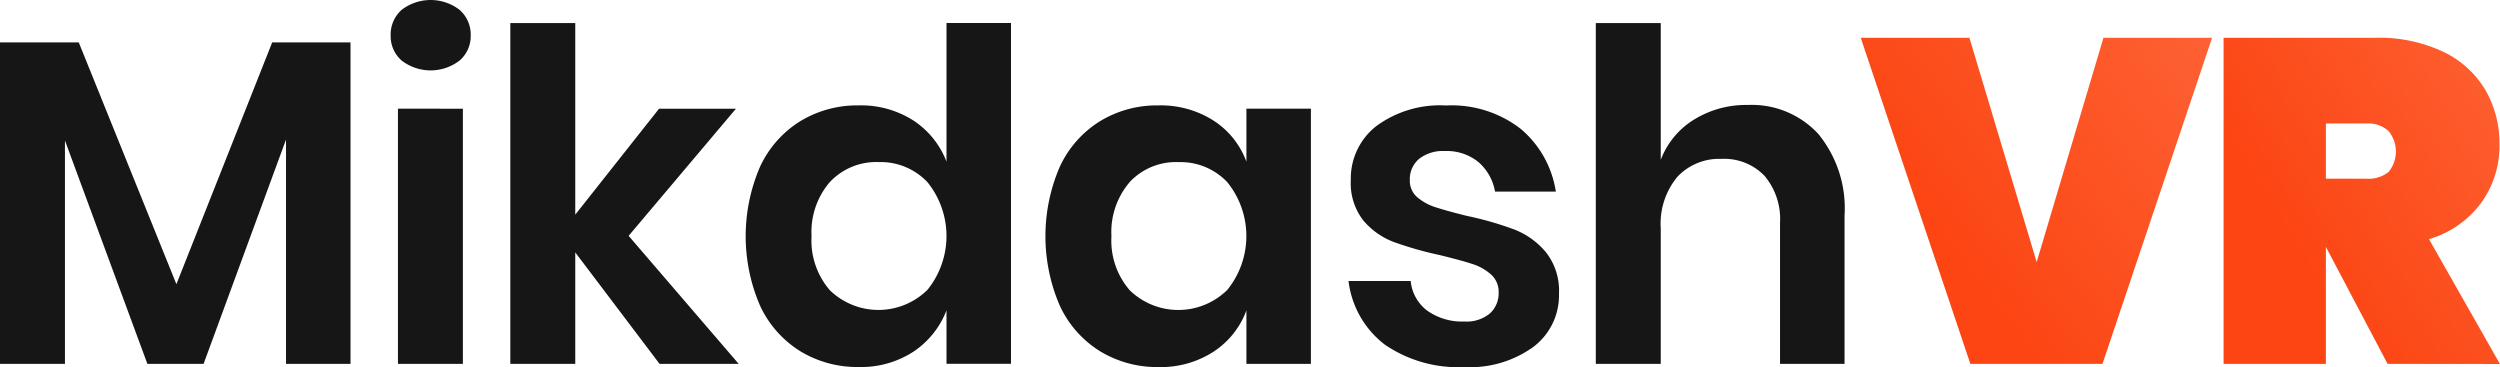 <svg xmlns="http://www.w3.org/2000/svg" xmlns:xlink="http://www.w3.org/1999/xlink" width="137.272" height="20.156" viewBox="0 0 137.272 20.156">
  <defs>
    <linearGradient id="linear-gradient" x1="1.71" y1="0.151" x2="0.5" y2="1" gradientUnits="objectBoundingBox">
      <stop offset="0" stop-color="#fe6f44"/>
      <stop offset="1" stop-color="#fc4513"/>
    </linearGradient>
  </defs>
  <g id="Group_58" data-name="Group 58" transform="translate(-5223 -2395)">
    <g id="Group_57" data-name="Group 57" transform="translate(5223 2395)">
      <path id="Path_184" data-name="Path 184" d="M841.014,396.846V414.5h-3.541V402.182L832.946,414.5h-3.085l-4.527-12.266V414.5h-3.566V396.846h4.324l5.362,13.277,5.26-13.277Z" transform="translate(-821.768 -394.519)" fill="#161616"/>
      <path id="Path_185" data-name="Path 185" d="M832.549,396.286a2.609,2.609,0,0,1,3.188,0,1.8,1.8,0,0,1,.607,1.4,1.77,1.77,0,0,1-.607,1.378,2.609,2.609,0,0,1-3.188,0,1.775,1.775,0,0,1-.6-1.378A1.806,1.806,0,0,1,832.549,396.286Zm3.366,5.425v14.011h-3.566V401.71Z" transform="translate(-810.498 -395.742)" fill="#161616"/>
      <path id="Path_186" data-name="Path 186" d="M843.258,415.056l-4.628-6.12v6.12h-3.566V396.342h3.566v10.521l4.6-5.817h4.223l-5.893,6.98,6.044,7.031Z" transform="translate(-807.043 -395.077)" fill="#161616"/>
      <path id="Path_187" data-name="Path 187" d="M850.414,401.7a4.724,4.724,0,0,1,1.808,2.251v-7.612h3.541v18.714h-3.541v-2.934a4.8,4.8,0,0,1-1.808,2.263,5.269,5.269,0,0,1-3.022.847,6.019,6.019,0,0,1-3.187-.86,5.811,5.811,0,0,1-2.213-2.491,9.613,9.613,0,0,1,0-7.663,5.811,5.811,0,0,1,2.213-2.491,6.019,6.019,0,0,1,3.187-.86A5.329,5.329,0,0,1,850.414,401.7Zm-4.59,3.364a4.21,4.21,0,0,0-1.012,2.984,4.164,4.164,0,0,0,1.012,2.972,3.832,3.832,0,0,0,5.349-.025,4.7,4.7,0,0,0,0-5.918,3.528,3.528,0,0,0-2.668-1.1A3.485,3.485,0,0,0,845.824,405.067Z" transform="translate(-800.251 -395.077)" fill="#161616"/>
      <path id="Path_188" data-name="Path 188" d="M858.239,399.324a4.545,4.545,0,0,1,1.8,2.251v-2.908h3.541v14.011h-3.541v-2.934a4.612,4.612,0,0,1-1.8,2.263,5.329,5.329,0,0,1-3.035.847,6.019,6.019,0,0,1-3.187-.86A5.81,5.81,0,0,1,849.8,409.5a9.612,9.612,0,0,1,0-7.663,5.809,5.809,0,0,1,2.213-2.491,6.019,6.019,0,0,1,3.187-.86A5.389,5.389,0,0,1,858.239,399.324Zm-4.6,3.364a4.21,4.21,0,0,0-1.011,2.984,4.164,4.164,0,0,0,1.011,2.972,3.832,3.832,0,0,0,5.349-.025,4.7,4.7,0,0,0,0-5.918,3.528,3.528,0,0,0-2.668-1.1A3.485,3.485,0,0,0,853.636,402.688Z" transform="translate(-791.6 -392.699)" fill="#161616"/>
      <path id="Path_189" data-name="Path 189" d="M866.362,399.78a5.6,5.6,0,0,1,1.922,3.439h-3.338a2.776,2.776,0,0,0-.91-1.619,2.745,2.745,0,0,0-1.846-.607,2.118,2.118,0,0,0-1.416.43,1.448,1.448,0,0,0-.506,1.163,1.176,1.176,0,0,0,.4.936,2.876,2.876,0,0,0,1.011.556q.607.2,1.745.481a17.823,17.823,0,0,1,2.59.746,4.3,4.3,0,0,1,1.722,1.239,3.417,3.417,0,0,1,.721,2.289,3.536,3.536,0,0,1-1.4,2.908,5.92,5.92,0,0,1-3.781,1.113,7.14,7.14,0,0,1-4.375-1.227,5.157,5.157,0,0,1-2-3.5h3.414a2.3,2.3,0,0,0,.91,1.631,3.3,3.3,0,0,0,2.048.594,1.983,1.983,0,0,0,1.391-.443,1.492,1.492,0,0,0,.48-1.151,1.271,1.271,0,0,0-.417-.986,2.807,2.807,0,0,0-1.039-.582c-.411-.135-1-.293-1.755-.48a19.708,19.708,0,0,1-2.542-.721,4.079,4.079,0,0,1-1.671-1.176,3.313,3.313,0,0,1-.693-2.225,3.644,3.644,0,0,1,1.391-2.959,5.9,5.9,0,0,1,3.844-1.138A6.18,6.18,0,0,1,866.362,399.78Z" transform="translate(-782.855 -392.699)" fill="#161616"/>
      <path id="Path_190" data-name="Path 190" d="M875.563,402.437A6.436,6.436,0,0,1,877,406.913v8.143h-3.543v-7.739a3.667,3.667,0,0,0-.858-2.592,3.06,3.06,0,0,0-2.352-.923,3.145,3.145,0,0,0-2.428.986,4.028,4.028,0,0,0-.911,2.832v7.435h-3.566V396.342h3.566v7.511a4.444,4.444,0,0,1,1.833-2.213,5.446,5.446,0,0,1,2.946-.8A4.964,4.964,0,0,1,875.563,402.437Z" transform="translate(-775.718 -395.077)" fill="#161616"/>
    </g>
    <g id="Group_56" data-name="Group 56" transform="translate(5325.171 2397.074)">
      <path id="Path_191" data-name="Path 191" d="M876.216,396.726l3.692,12.316,3.667-12.316h5.966l-6.019,17.905h-7.256l-6.019-17.905Z" transform="translate(-870.248 -396.726)" fill="url(#linear-gradient)"/>
      <path id="Path_192" data-name="Path 192" d="M888.706,414.631l-3.389-6.424v6.424H879.7V396.726h8.346a8.237,8.237,0,0,1,3.718.771,5.357,5.357,0,0,1,2.314,2.1,5.856,5.856,0,0,1,.771,3,5.32,5.32,0,0,1-1,3.187,5.49,5.49,0,0,1-2.87,2l3.895,6.854Zm-3.389-10.167h2.226a1.757,1.757,0,0,0,1.214-.367,1.764,1.764,0,0,0-.013-2.264,1.657,1.657,0,0,0-1.2-.4h-2.226Z" transform="translate(-859.777 -396.726)" fill="url(#linear-gradient)"/>
    </g>
  </g>
</svg>
